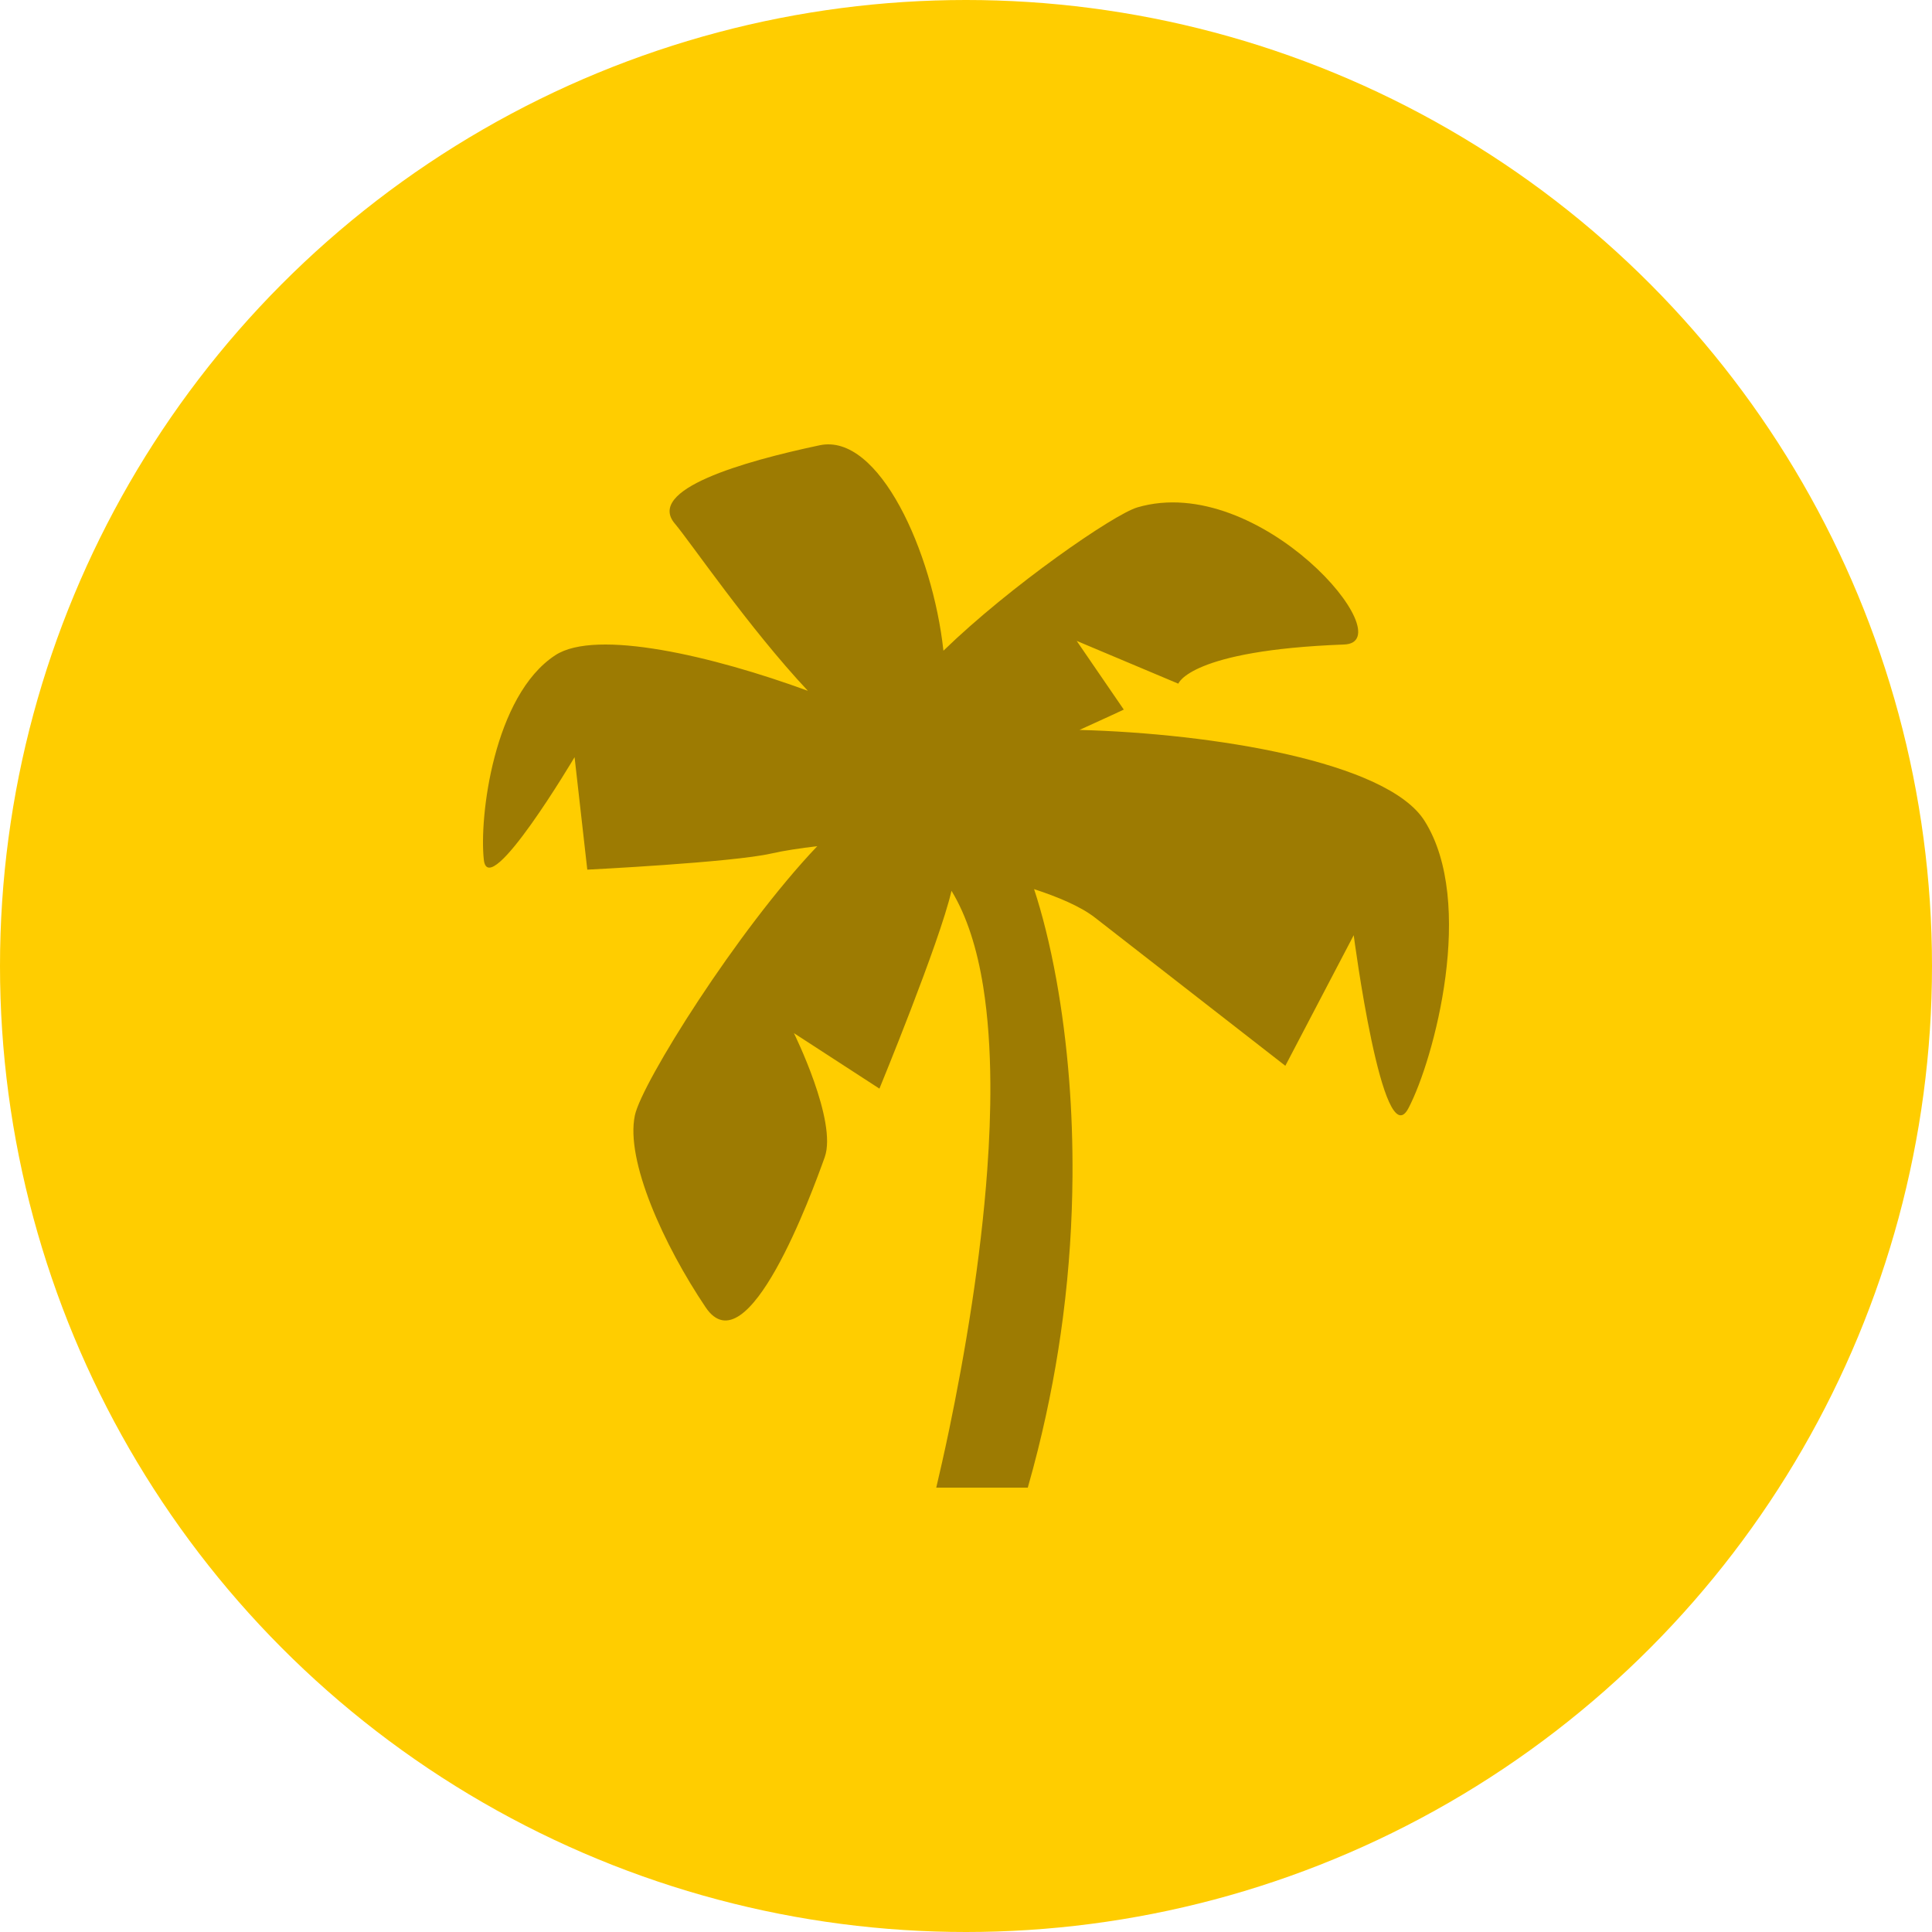 <?xml version="1.0" encoding="UTF-8"?> <svg xmlns="http://www.w3.org/2000/svg" width="100" height="100" viewBox="0 0 100 100" fill="none"> <circle cx="50" cy="50" r="50" fill="#FFCD00"></circle> <path d="M73.734 42.487C71.795 39.412 62.734 37.963 55.875 37.781C57.18 37.193 58.167 36.728 58.167 36.728L55.73 33.173L60.99 35.387C60.99 35.387 61.576 33.658 69.57 33.36C72.685 33.244 65.215 24.399 58.87 26.262C57.65 26.62 52.288 30.324 48.832 33.681C48.28 28.59 45.499 22.397 42.425 23.047C38.428 23.894 33.431 25.338 34.931 27.104C35.735 28.052 38.761 32.499 41.815 35.756C36.885 33.95 30.851 32.537 28.745 33.912C25.546 35.998 24.794 42.325 25.044 44.509C25.295 46.696 29.74 39.19 29.74 39.19L30.398 45.013C30.398 45.013 37.909 44.64 39.926 44.177C40.564 44.031 41.413 43.904 42.302 43.798C38.153 48.159 33.22 56.05 32.862 57.727C32.362 60.067 34.36 64.45 36.525 67.668C38.69 70.884 42.021 61.757 42.687 59.897C43.353 58.038 41.092 53.474 41.092 53.474L45.519 56.347C45.519 56.347 48.626 48.797 49.24 46.145C49.243 46.132 49.246 46.12 49.249 46.107C50.053 47.429 50.58 49.127 50.89 51.065C51.139 52.625 51.251 54.332 51.261 56.109C51.268 57.557 51.209 59.049 51.101 60.542C50.931 62.903 50.642 65.266 50.309 67.457C49.933 69.94 49.502 72.202 49.13 73.99C48.863 75.27 48.626 76.299 48.46 77H53.198C53.384 76.351 53.555 75.704 53.717 75.061C54.306 72.703 54.734 70.396 55.02 68.172C55.349 65.626 55.495 63.19 55.512 60.901C55.525 59.164 55.463 57.514 55.344 55.967C55.196 54.045 54.962 52.287 54.68 50.724C54.341 48.846 53.933 47.264 53.524 46.021C54.751 46.424 55.917 46.907 56.671 47.492C58.76 49.116 66.529 55.165 66.529 55.165L70.068 48.406C70.068 48.406 71.568 59.898 72.9 57.363C74.233 54.825 76.399 46.711 73.734 42.487Z" fill="#9D7B02"></path> </svg> 
